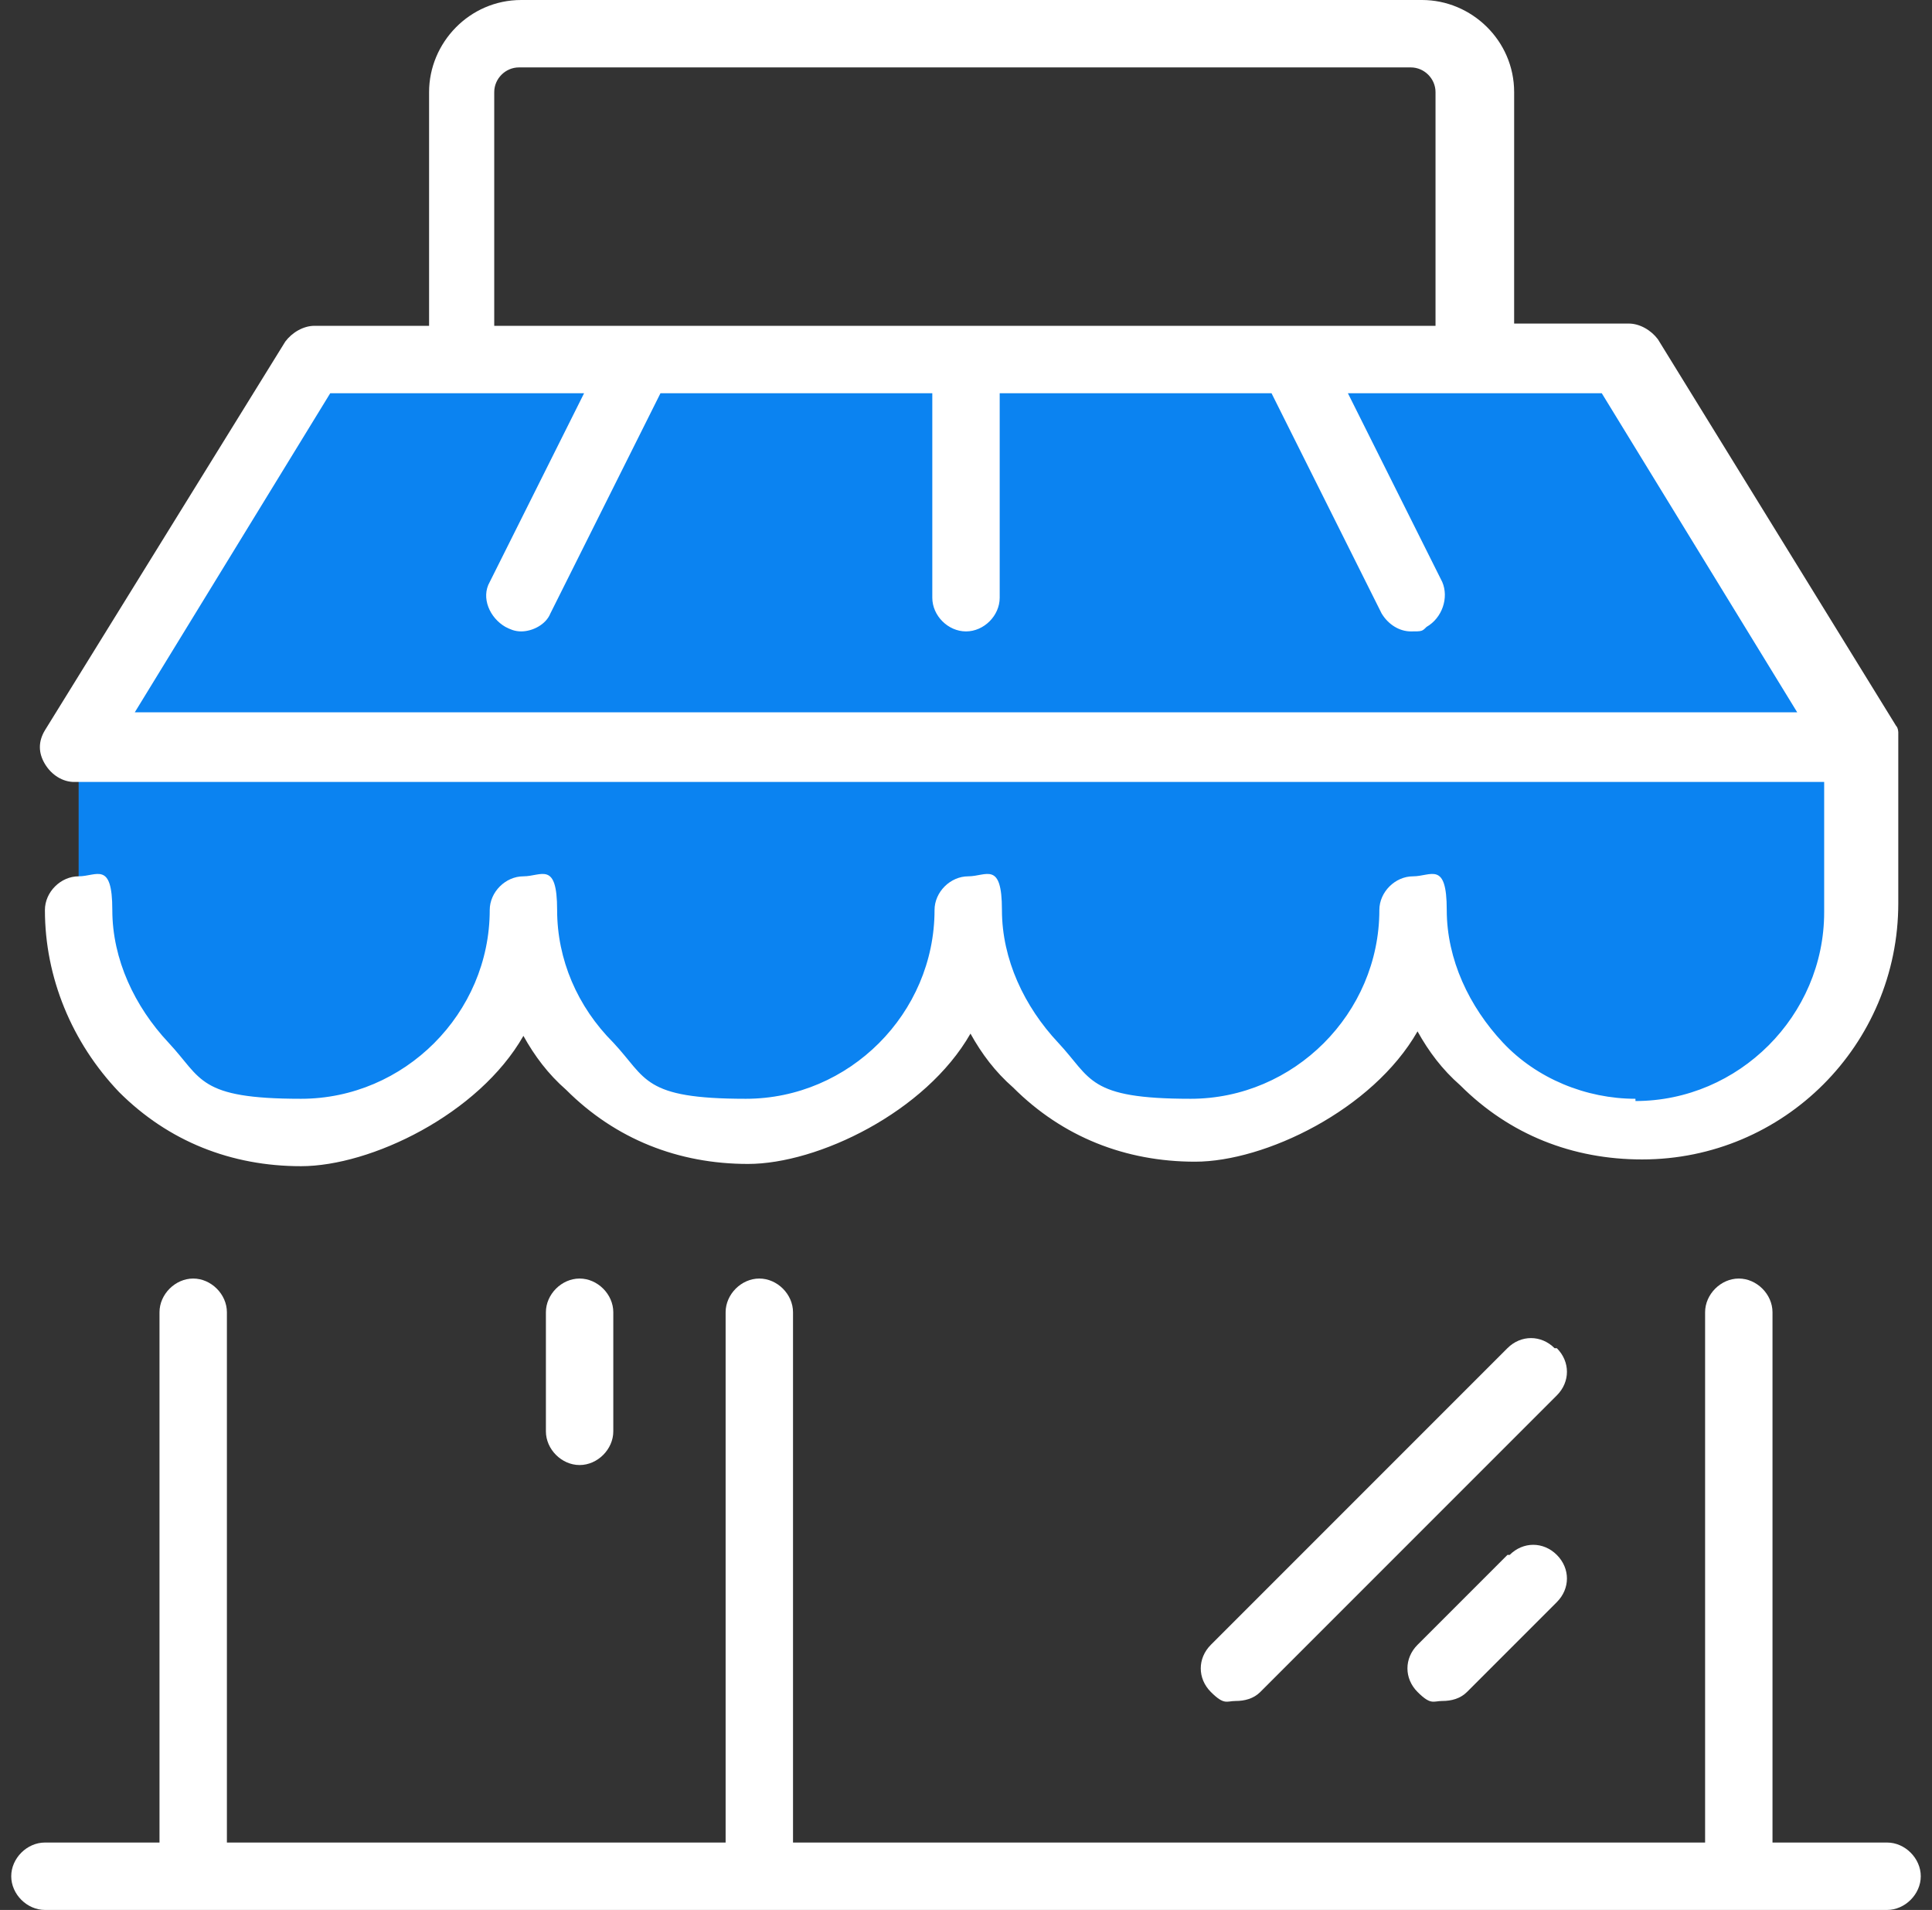 <?xml version="1.0" encoding="UTF-8"?>
<svg id="_레이어_1" data-name="레이어_1" xmlns="http://www.w3.org/2000/svg" version="1.1" viewBox="0 0 86 85">
  <rect x="0" y="0" width="86" height="85" fill="#333333" stroke="none"/>
  <!-- Generator: Adobe Illustrator 29.3.1, SVG Export Plug-In . SVG Version: 2.1.0 Build 151)  -->
  <defs>
    <style>
      .st0 {
        fill: #fff;
      }

      .st1 {
        fill: #0b83f1;
      }
    </style>
  </defs>
  <path class="st1" d="M82.7,33.2v7.3c0,5.4-4.5,9.9-9.9,9.9s-5.2-1.1-7-2.9c-1.8-1.8-2.9-4.3-2.9-7,0,5.4-4.5,9.9-9.9,9.9s-5.2-1.1-7-2.9c-1.8-1.8-2.9-4.3-2.9-7,0,5.4-4.5,9.9-9.9,9.9s-5.2-1.1-7-2.9c-1.8-1.8-2.9-4.3-2.9-7,0,5.4-4.5,9.9-9.9,9.9s-5.2-1.1-7-2.9c-1.8-1.8-2.9-4.3-2.9-7v-7.3h79.4Z"/>
  <path class="st1" d="M43,16h29.1l10.6,17.2H3.3l10.6-17.2h29.1Z"/>
  <g>
    <path class="st0" d="M84,82h-5.1v-23.6c0-.8-.7-1.5-1.5-1.5s-1.5.7-1.5,1.5v23.6h-40.6v-23.6c0-.8-.7-1.5-1.5-1.5s-1.5.7-1.5,1.5v23.6H10.1v-23.6c0-.8-.7-1.5-1.5-1.5s-1.5.7-1.5,1.5v23.6H2c-.8,0-1.5.7-1.5,1.5s.7,1.5,1.5,1.5h82c.8,0,1.5-.7,1.5-1.5s-.7-1.5-1.5-1.5Z"/>
    <path class="st0" d="M24.3,58.4v5.3c0,.8.7,1.5,1.5,1.5s1.5-.7,1.5-1.5v-5.3c0-.8-.7-1.5-1.5-1.5s-1.5.7-1.5,1.5Z"/>
    <path class="st0" d="M67.1,69.2l-4,4c-.6.6-.6,1.5,0,2.1s.7.4,1.1.4.8-.1,1.1-.4l4-4c.6-.6.6-1.5,0-2.1s-1.5-.6-2.1,0Z"/>
    <path class="st0" d="M69.2,60c-.6-.6-1.5-.6-2.1,0l-13.2,13.2c-.6.6-.6,1.5,0,2.1s.7.4,1.1.4.8-.1,1.1-.4l13.2-13.2c.6-.6.6-1.5,0-2.1Z"/>
    <path class="st0" d="M72.8,48.9c-2.2,0-4.4-.9-5.9-2.5s-2.5-3.7-2.5-5.9-.7-1.5-1.5-1.5-1.5.7-1.5,1.5c0,4.6-3.8,8.4-8.4,8.4s-4.4-.9-5.9-2.5-2.5-3.7-2.5-5.9-.7-1.5-1.5-1.5-1.5.7-1.5,1.5c0,4.6-3.8,8.4-8.4,8.4s-4.4-.9-5.9-2.5c-1.6-1.6-2.5-3.7-2.5-5.9s-.7-1.5-1.5-1.5-1.5.7-1.5,1.5c0,4.6-3.8,8.4-8.4,8.4s-4.4-.9-5.9-2.5-2.5-3.7-2.5-5.9-.7-1.5-1.5-1.5-1.5.7-1.5,1.5c0,3,1.2,5.9,3.3,8.1,2.2,2.2,5,3.3,8.1,3.3s7.9-2.3,9.9-5.8c.5.9,1.1,1.7,1.9,2.4,2.2,2.2,5,3.3,8.1,3.3s7.9-2.3,9.9-5.8c.5.9,1.1,1.7,1.9,2.4,2.2,2.2,5,3.3,8.1,3.3s7.9-2.3,9.9-5.8c.5.9,1.1,1.7,1.9,2.4,2.2,2.2,5,3.3,8.1,3.3,6.3,0,11.4-5.1,11.4-11.4v-7.3s0,0,0,0c0,0,0,0,0,0,0-.1,0-.2,0-.3,0,0,0,0,0,0,0,0,0-.2-.1-.3,0,0,0,0,0,0l-10.6-17.2c-.3-.4-.8-.7-1.3-.7h-5.1V4.1c0-2.3-1.9-4.1-4.1-4.1H23.2c-2.3,0-4.1,1.9-4.1,4.1v10.4h-5.1c-.5,0-1,.3-1.3.7L2,32.5c-.3.5-.3,1,0,1.5.3.5.8.8,1.3.8h77.9v5.8c0,4.6-3.8,8.4-8.4,8.4ZM22,4.1c0-.6.5-1.1,1.1-1.1h39.7c.6,0,1.1.5,1.1,1.1v10.4H22V4.1ZM6,31.7l8.7-14.2h11.3l-4.2,8.4c-.4.7,0,1.6.7,2,.2.1.4.2.7.2.5,0,1.1-.3,1.3-.8l4.9-9.8h12.1v9.1c0,.8.7,1.5,1.5,1.5s1.5-.7,1.5-1.5v-9.1h12.1l4.9,9.8c.3.5.8.8,1.3.8s.5,0,.7-.2c.7-.4,1-1.3.7-2l-4.2-8.4h11.3l8.7,14.2H6Z"/>
  </g>
</svg>